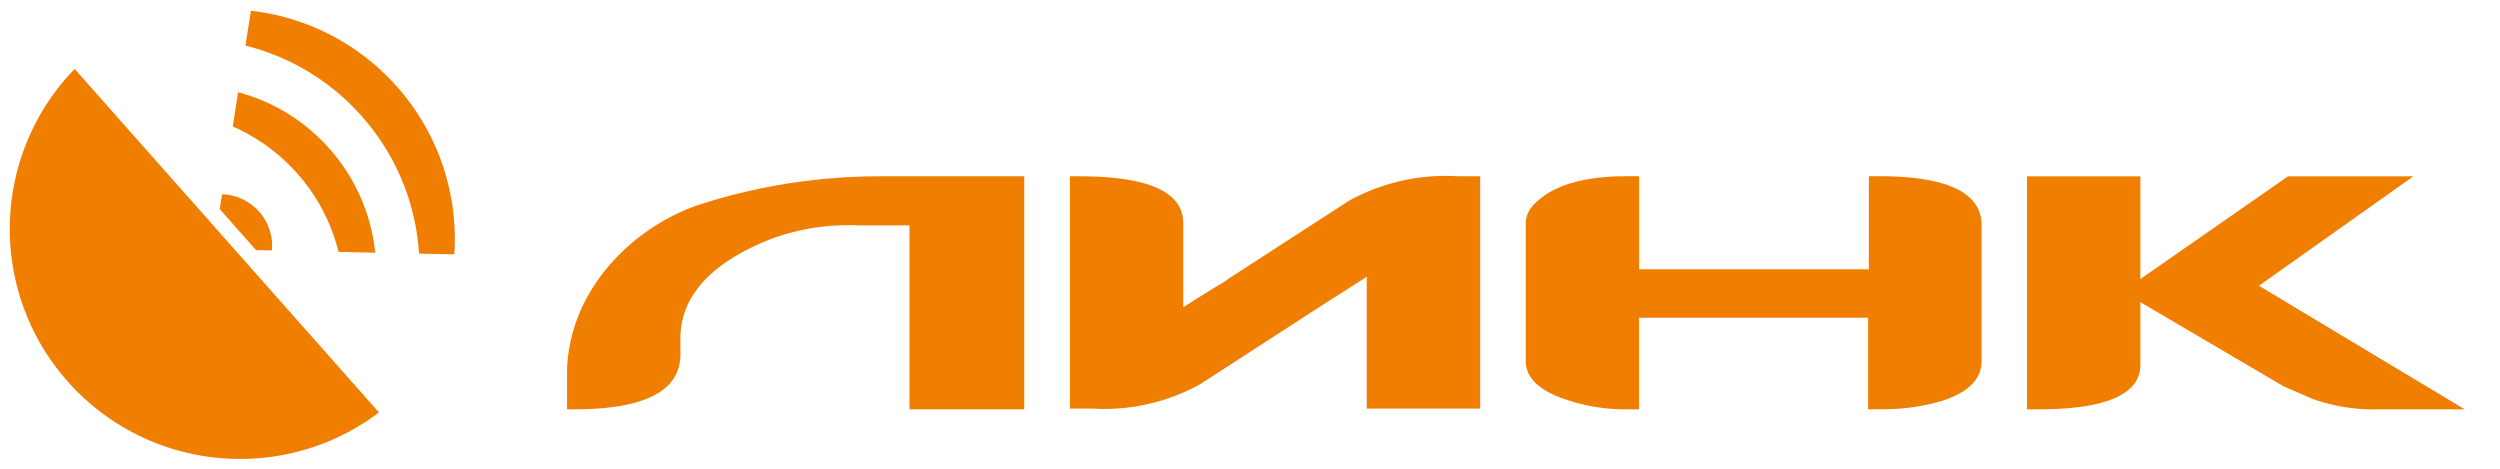 <svg xmlns="http://www.w3.org/2000/svg" width="128.305" height="24.052" viewBox="0 0 128.305 24.052">
  <path id="link_logo" data-name="link logo" d="M17387.965-12410.983a11.79,11.79,0,0,1,.365-16.031l15.617,17.628a11.788,11.788,0,0,1-7.123,2.386A11.8,11.8,0,0,1,17387.965-12410.983Zm118.594,1.438a9.3,9.3,0,0,1-3.369-.535l-1.494-.648-7.35-4.318v3.21q0,2.292-5.285,2.292h-.533v-11.961h5.818v5.274l7.58-5.274h6.432l-7.926,5.617,10.566,6.344Zm-26.186,0v-4.7h-11.754v4.7h-.65a9.532,9.532,0,0,1-3.1-.5q-2.068-.687-2.066-1.987v-7.032a1.36,1.36,0,0,1,.42-.993q1.38-1.455,4.785-1.452h.613v4.776h11.791v-4.776h.5q5.285,0,5.285,2.521v6.956q0,1.414-2.068,2.063a10.783,10.783,0,0,1-3.217.42Zm-49.2,0v-9.439h-2.578a11.559,11.559,0,0,0-4.506.686c-2.262.891-4.67,2.428-4.67,5.109v.816q0,2.829-5.475,2.828h-.344v-1.818c0-4.021,3.086-7.393,6.7-8.658a30.172,30.172,0,0,1,9.363-1.484h7.4v11.961Zm23.469-.037v-6.766l-2.334,1.49-6.2,4.014a10.15,10.15,0,0,1-5.514,1.262h-1.187v-11.924h.461q5.358,0,5.357,2.408v4.316c.461-.3,1.178-.751,2.145-1.336a.591.591,0,0,0,.152-.115l6.205-4.014a10.231,10.231,0,0,1,5.551-1.26h1.186v11.924Zm-48.637-7.954a11.737,11.737,0,0,0-2.941-7.052,11.742,11.742,0,0,0-5.969-3.625l.281-1.788a11.786,11.786,0,0,1,7.5,3.9,11.768,11.768,0,0,1,2.938,8.6Zm-4.131-.091a9.522,9.522,0,0,0-2.117-4.019,9.573,9.573,0,0,0-3.314-2.417l.275-1.758a9.533,9.533,0,0,1,4.688,2.9,9.517,9.517,0,0,1,2.35,5.338Zm-4.236-.093-1.863-2.1.121-.761a2.642,2.642,0,0,1,1.9.892,2.633,2.633,0,0,1,.656,1.989Z" transform="translate(-17384.498 12430.553)" fill="#f07e00" stroke="rgba(0,0,0,0)" stroke-width="1"/>
</svg>
